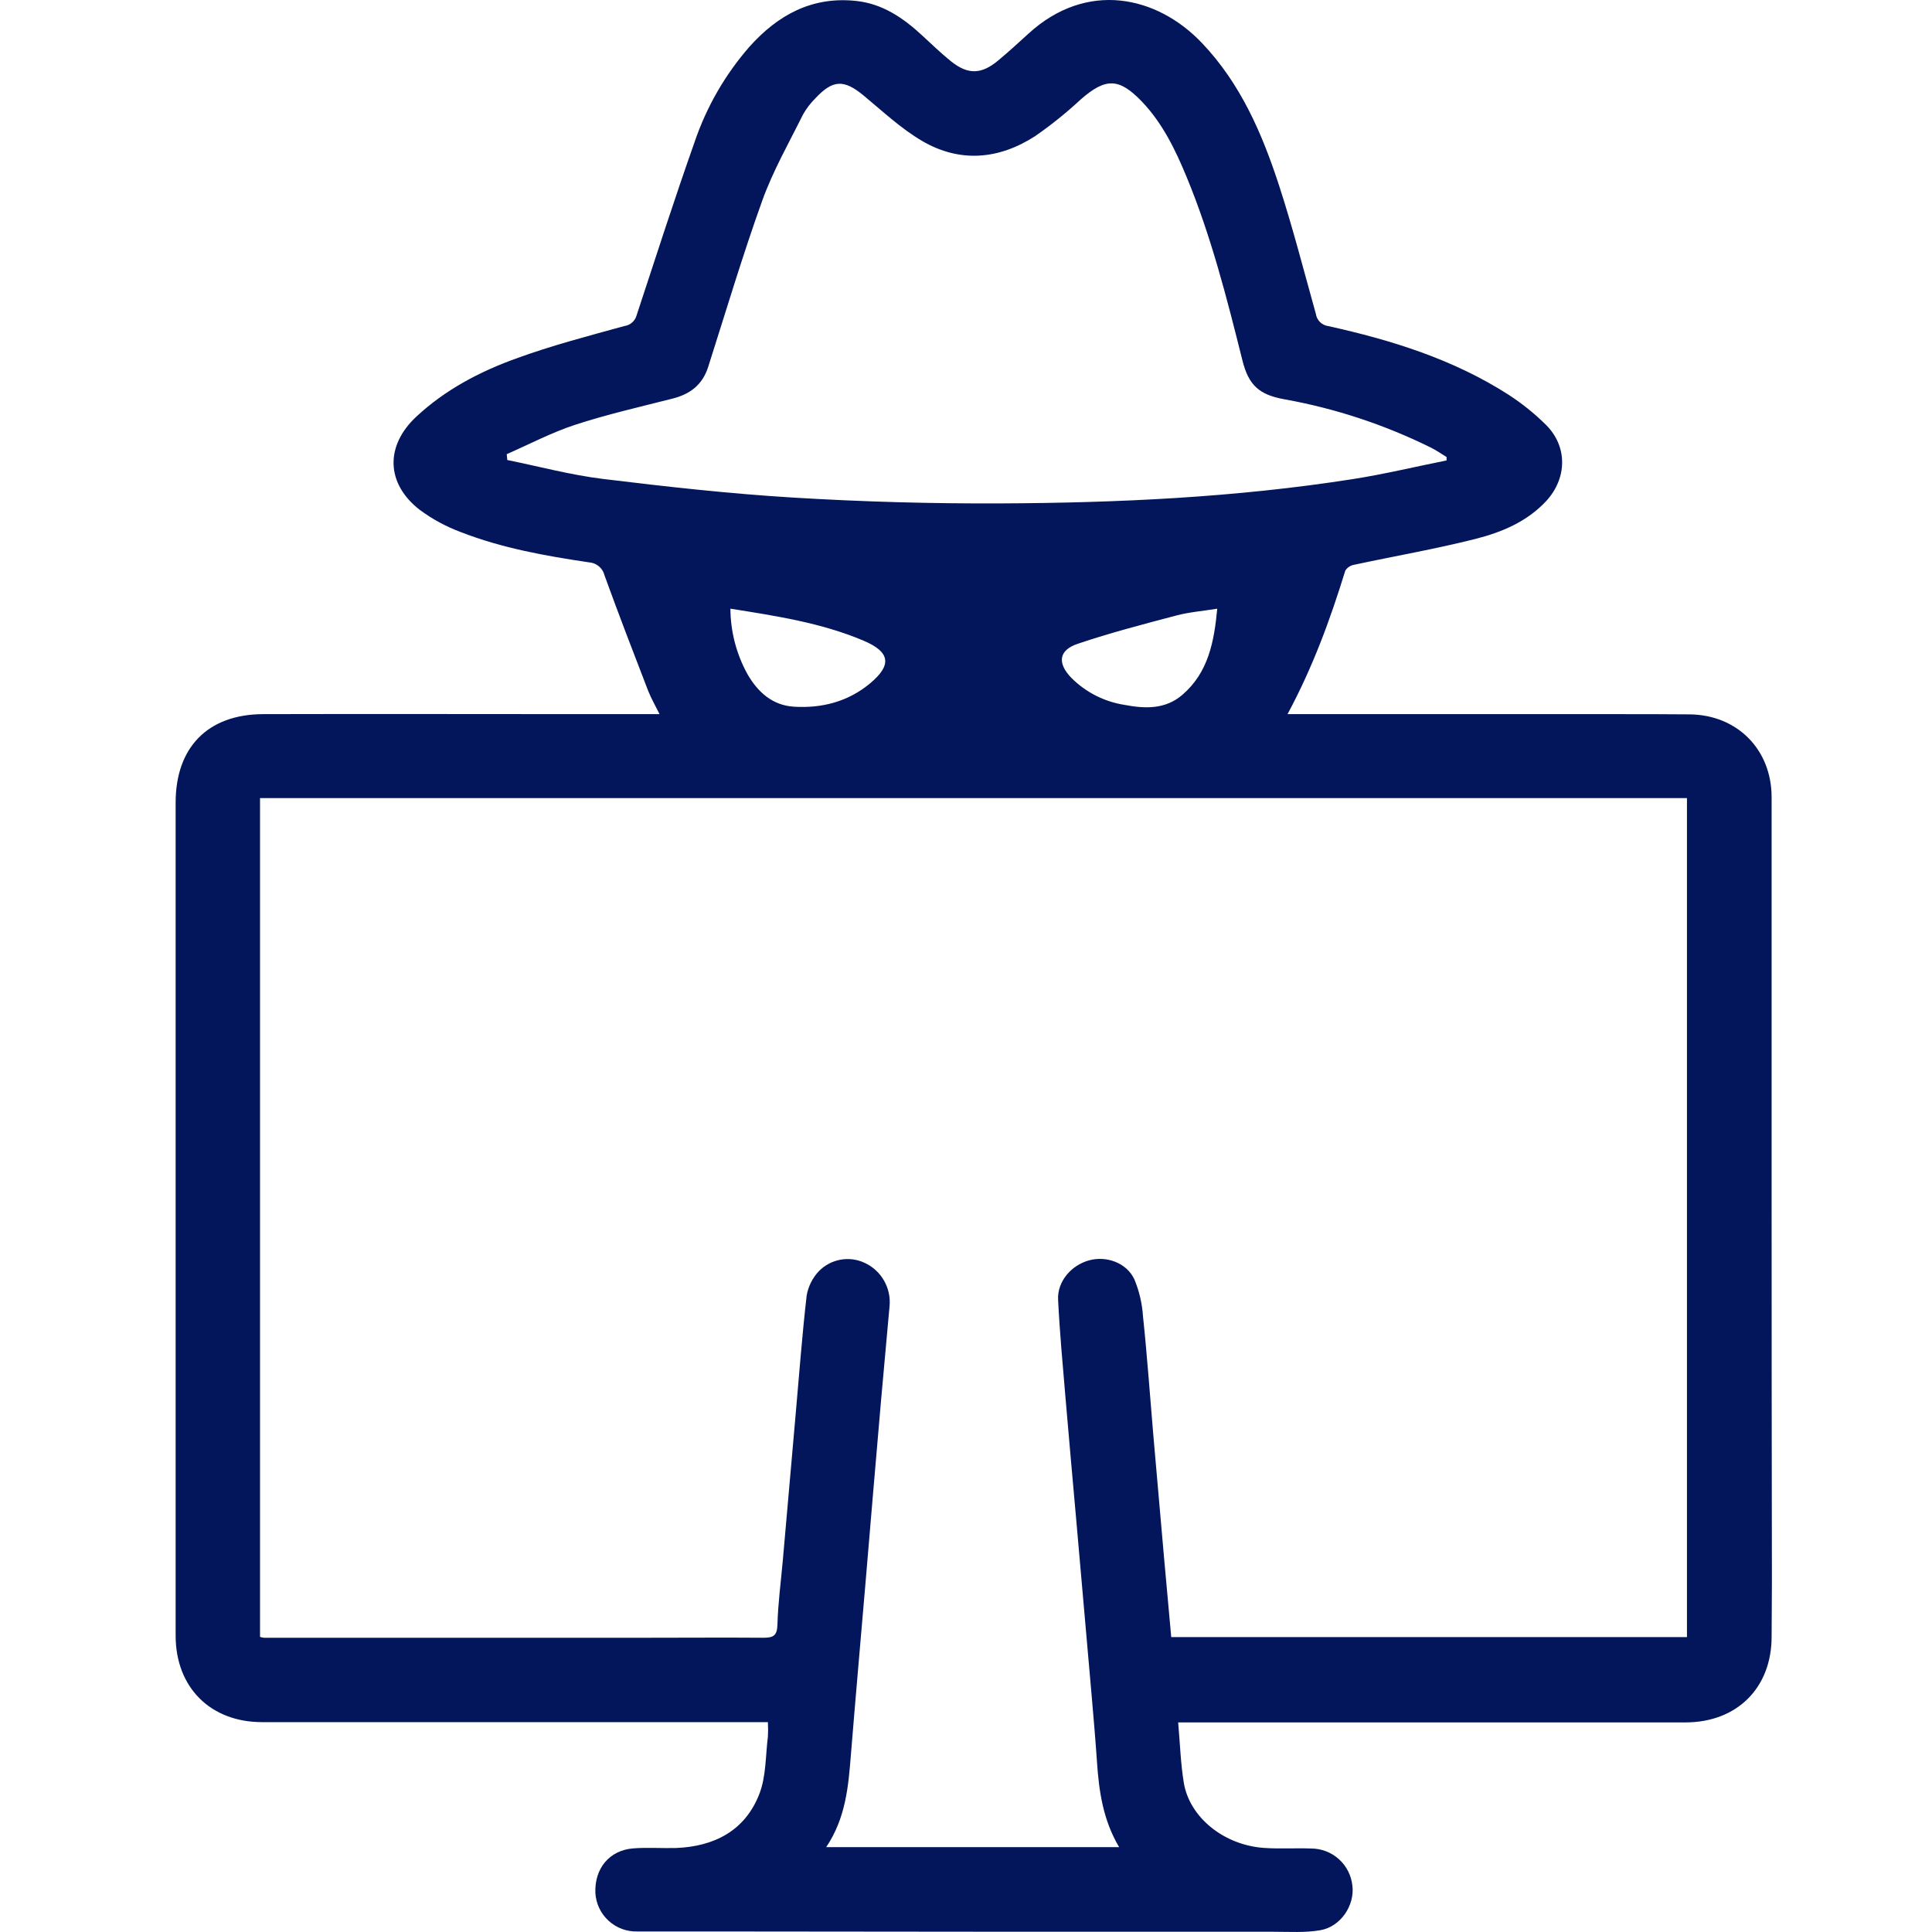 <svg width="66" height="66" viewBox="0 0 66 66" fill="none" xmlns="http://www.w3.org/2000/svg">
<path d="M26.232 58.831H8.954C7.188 58.831 6 57.644 6 55.875C6 46.39 6 36.904 6 27.419C6 25.527 7.103 24.401 8.991 24.396C12.644 24.386 16.299 24.396 19.953 24.396H22.531C22.39 24.112 22.248 23.863 22.143 23.602C21.636 22.29 21.13 20.977 20.651 19.655C20.622 19.534 20.554 19.426 20.459 19.346C20.364 19.266 20.246 19.219 20.122 19.211C18.635 18.99 17.153 18.727 15.745 18.178C15.245 17.993 14.773 17.738 14.344 17.421C13.184 16.526 13.149 15.233 14.222 14.234C15.204 13.318 16.379 12.699 17.623 12.25C18.834 11.806 20.088 11.48 21.332 11.137C21.431 11.124 21.523 11.081 21.597 11.015C21.671 10.95 21.724 10.863 21.749 10.767C22.398 8.797 23.032 6.821 23.723 4.867C24.13 3.661 24.77 2.547 25.608 1.59C26.575 0.514 27.734 -0.128 29.241 0.031C30.146 0.126 30.848 0.608 31.494 1.203C31.822 1.504 32.141 1.815 32.486 2.093C33.068 2.559 33.528 2.545 34.104 2.063C34.454 1.769 34.794 1.462 35.131 1.152C37.123 -0.673 39.525 -0.152 41.068 1.477C42.379 2.857 43.115 4.559 43.692 6.328C44.165 7.778 44.542 9.258 44.952 10.722C44.967 10.828 45.017 10.927 45.094 11.003C45.17 11.078 45.27 11.126 45.377 11.14C47.542 11.619 49.647 12.274 51.532 13.483C51.991 13.78 52.419 14.124 52.808 14.509C53.557 15.249 53.539 16.334 52.822 17.115C52.164 17.824 51.297 18.184 50.401 18.411C49.036 18.756 47.645 18.996 46.267 19.292C46.204 19.302 46.144 19.325 46.091 19.359C46.038 19.394 45.993 19.439 45.958 19.492C45.443 21.164 44.843 22.801 43.984 24.396H46.891H55.142C56.007 24.396 56.871 24.396 57.736 24.404C59.354 24.428 60.519 25.609 60.521 27.23C60.521 31.828 60.521 36.425 60.521 41.022C60.521 45.345 60.524 49.667 60.531 53.989C60.531 54.631 60.522 55.273 60.521 55.915C60.521 57.66 59.337 58.839 57.58 58.84H40.248C40.311 59.549 40.331 60.229 40.439 60.894C40.633 62.086 41.814 63.034 43.184 63.128C43.719 63.165 44.259 63.128 44.794 63.148C45.145 63.149 45.483 63.28 45.742 63.515C46.002 63.751 46.165 64.074 46.2 64.423C46.282 65.084 45.806 65.814 45.11 65.938C44.589 66.03 44.042 65.992 43.506 65.992C40.664 65.992 37.822 65.992 34.98 65.992L24.37 65.982C23.505 65.982 22.64 65.982 21.776 65.982C21.413 65.993 21.06 65.862 20.791 65.617C20.523 65.372 20.361 65.032 20.339 64.67C20.305 63.829 20.817 63.206 21.636 63.143C22.117 63.106 22.604 63.143 23.088 63.131C24.398 63.08 25.45 62.542 25.939 61.288C26.174 60.687 26.15 59.981 26.233 59.322C26.242 59.158 26.242 58.994 26.232 58.831ZM28.225 63.101H38.231C37.681 62.172 37.543 61.195 37.475 60.198C37.424 59.441 37.358 58.686 37.293 57.931C37.119 55.924 36.943 53.917 36.765 51.911C36.642 50.517 36.514 49.122 36.397 47.727C36.303 46.62 36.201 45.512 36.146 44.402C36.115 43.779 36.592 43.223 37.206 43.055C37.791 42.894 38.482 43.134 38.749 43.698C38.919 44.104 39.019 44.535 39.047 44.974C39.189 46.314 39.282 47.658 39.397 49C39.517 50.395 39.639 51.789 39.763 53.183C39.844 54.091 39.927 55 40.011 55.925H57.629V27.264H8.883V55.919C8.925 55.933 8.969 55.942 9.013 55.948H22.14C23.45 55.948 24.761 55.938 26.07 55.948C26.406 55.948 26.548 55.891 26.558 55.505C26.578 54.774 26.676 54.046 26.741 53.317C26.887 51.663 27.033 50.009 27.177 48.357C27.298 46.989 27.401 45.618 27.557 44.255C27.611 43.95 27.751 43.666 27.961 43.439C28.161 43.228 28.423 43.086 28.709 43.034C28.994 42.981 29.289 43.021 29.551 43.147C29.825 43.276 30.052 43.487 30.201 43.75C30.351 44.013 30.417 44.315 30.389 44.616C30.293 45.711 30.188 46.805 30.093 47.899C29.917 49.932 29.744 51.964 29.574 53.993C29.405 55.977 29.23 57.953 29.069 59.935C28.983 61.022 28.892 62.109 28.225 63.099V63.101ZM17.311 15.516L17.33 15.715C18.414 15.934 19.49 16.225 20.59 16.36C22.755 16.625 24.93 16.867 27.109 16.999C29.455 17.141 31.809 17.207 34.159 17.197C38.188 17.18 42.213 16.993 46.206 16.368C47.283 16.2 48.347 15.943 49.417 15.729V15.613C49.242 15.507 49.072 15.385 48.888 15.294C47.305 14.51 45.62 13.954 43.882 13.641C43.021 13.488 42.656 13.165 42.444 12.316C41.913 10.19 41.373 8.064 40.531 6.032C40.15 5.112 39.716 4.215 39.019 3.481C38.228 2.652 37.772 2.652 36.917 3.399C36.428 3.854 35.907 4.273 35.358 4.653C34.118 5.452 32.787 5.568 31.499 4.814C30.774 4.389 30.148 3.797 29.492 3.255C28.835 2.714 28.454 2.715 27.856 3.357C27.689 3.522 27.546 3.71 27.431 3.914C26.951 4.882 26.408 5.832 26.043 6.844C25.369 8.72 24.799 10.635 24.192 12.536C23.997 13.145 23.576 13.467 22.966 13.619C21.854 13.902 20.734 14.157 19.646 14.512C18.835 14.779 18.082 15.178 17.31 15.515L17.311 15.516ZM24.952 20.794C24.956 21.573 25.155 22.337 25.529 23.02C25.886 23.645 26.389 24.097 27.125 24.142C28.076 24.2 28.967 23.972 29.717 23.35C30.467 22.728 30.426 22.278 29.502 21.887C28.059 21.276 26.527 21.044 24.951 20.793L24.952 20.794ZM41.584 20.794C41.08 20.875 40.622 20.911 40.187 21.026C39.053 21.325 37.919 21.621 36.819 21.992C36.166 22.21 36.111 22.652 36.599 23.157C37.092 23.65 37.728 23.973 38.416 24.08C39.117 24.213 39.807 24.236 40.386 23.741C41.278 22.977 41.476 21.927 41.583 20.793L41.584 20.794Z" fill="#03165B"/>
</svg>
